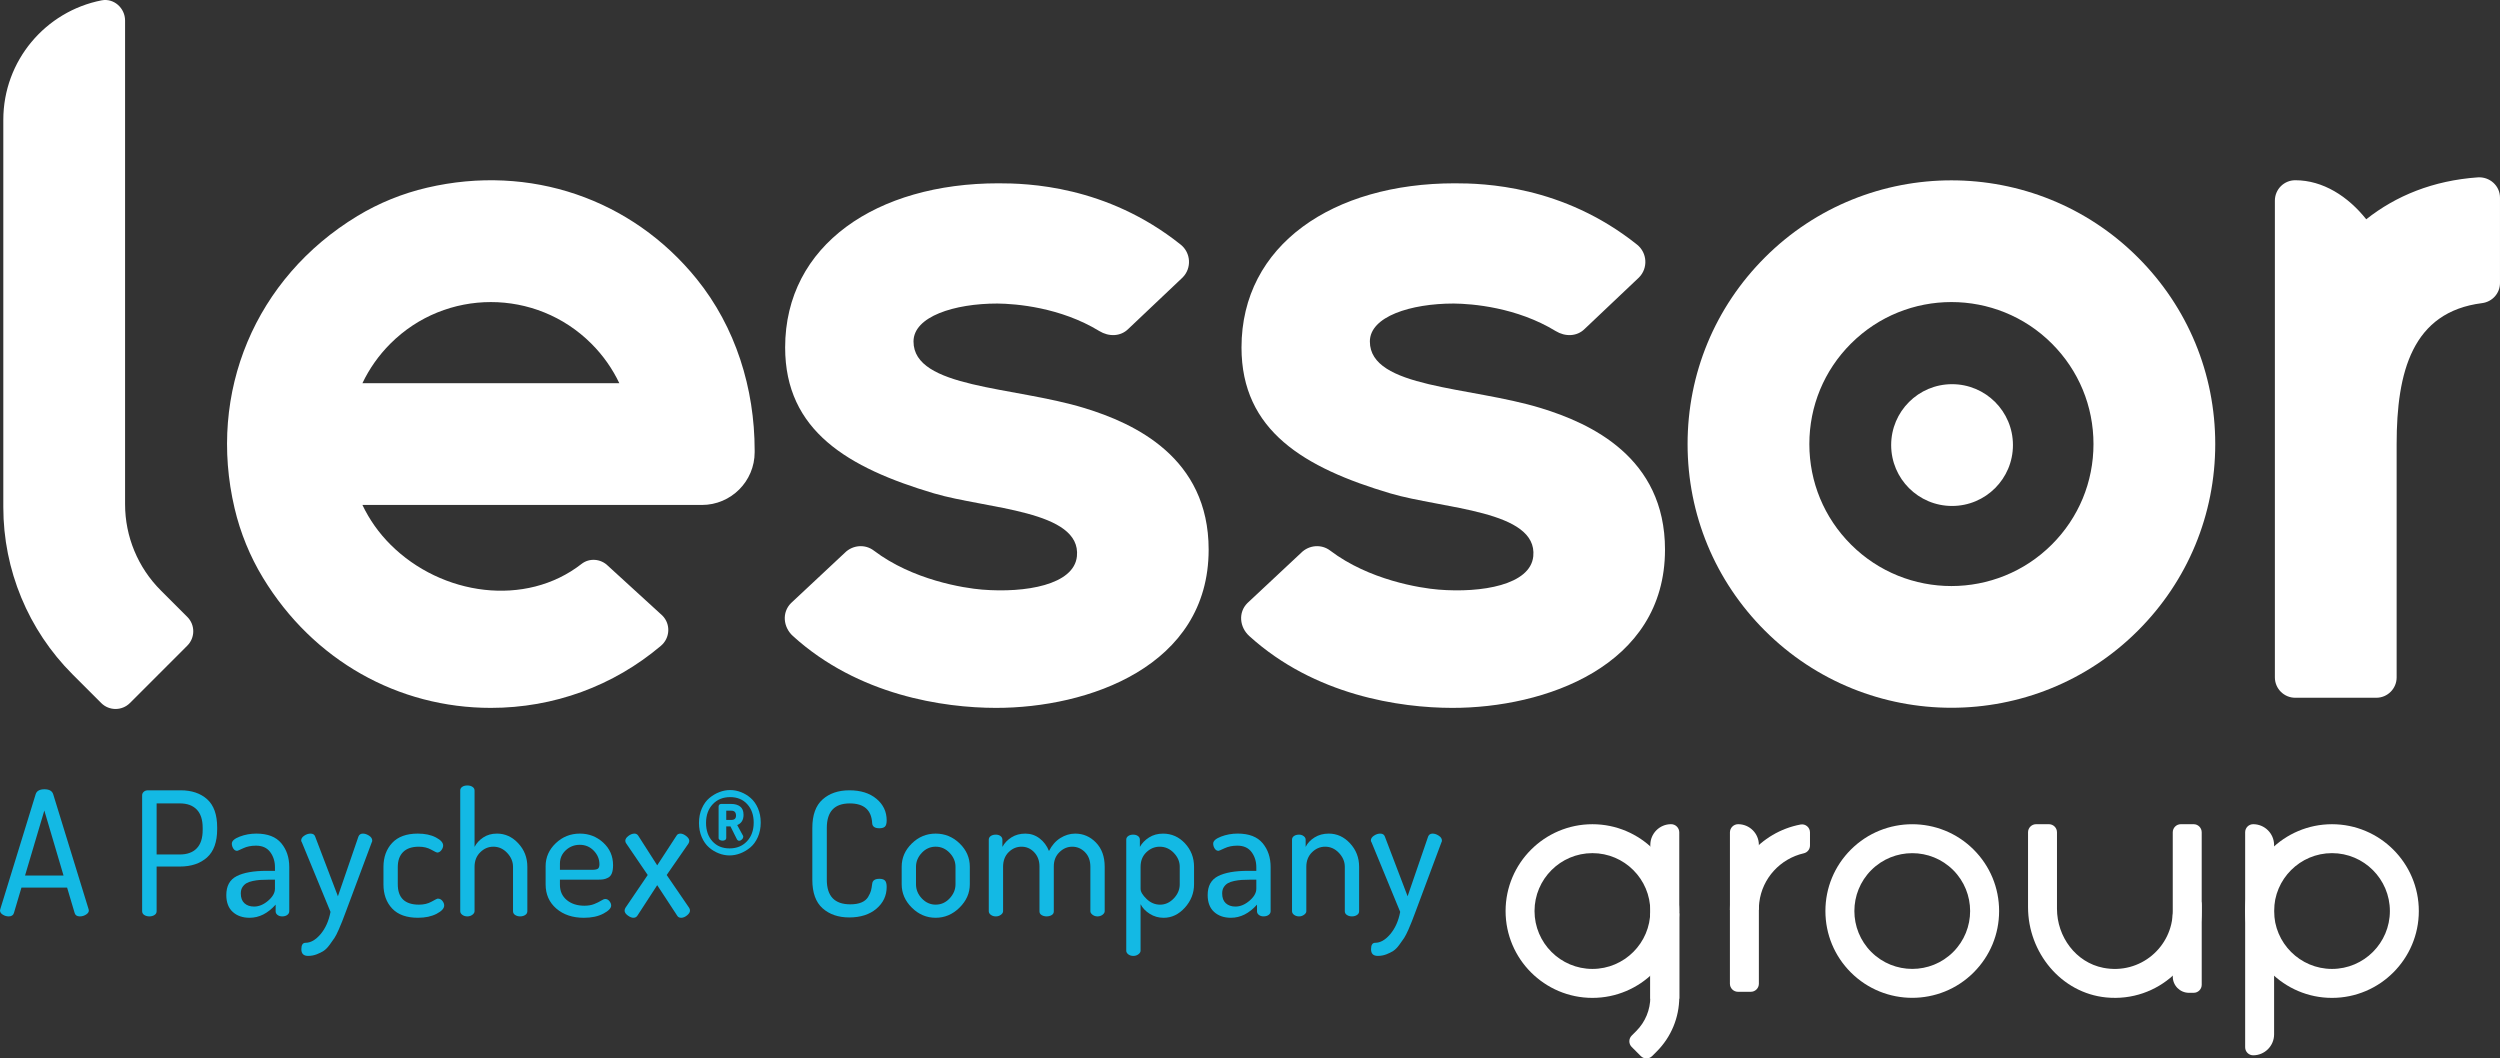 <?xml version="1.0" encoding="utf-8"?>
<!-- Generator: Adobe Illustrator 23.0.2, SVG Export Plug-In . SVG Version: 6.00 Build 0)  -->
<svg version="1.1" id="Layer_1" xmlns="http://www.w3.org/2000/svg" xmlns:xlink="http://www.w3.org/1999/xlink" x="0px" y="0px"
	 viewBox="0 0 144.932 61.361" style="enable-background:new 0 0 144.932 61.361;" xml:space="preserve">
<rect x="0" y="0" width="144.932" height="61.361" fill="#333333" stroke="none"/>
<style type="text/css">
	.st0{fill:#FFFFFF;}
	.st1{fill:#13B9E4;}
</style>
<g>
	<g>
		<path class="st0" d="M10.859,35.765L9.319,34.225c-1.324-1.324-2.068-3.12-2.068-4.992
			L7.251,1.19c0-0.723-0.65-1.308-1.36-1.17
			C2.643,0.654,0.192,3.515,0.192,6.949V29.405c0,3.633,1.443,7.118,4.012,9.688
			l1.664,1.664c0.459,0.459,1.204,0.459,1.663,0l3.328-3.328
			C11.319,36.969,11.319,36.224,10.859,35.765z"/>
		<path class="st0" d="M113.129,41.031c-3.917,0-7.833-1.491-10.815-4.472
			c-2.89-2.889-4.48-6.73-4.48-10.816s1.59-7.927,4.48-10.815v-0.001
			c5.963-5.962,15.667-5.962,21.63,0c2.89,2.889,4.48,6.73,4.48,10.816
			s-1.59,7.927-4.48,10.815C120.962,39.54,117.046,41.031,113.129,41.031z
			 M107.305,19.919c-1.556,1.556-2.412,3.624-2.412,5.824s0.856,4.268,2.412,5.824
			c3.21,3.21,8.435,3.211,11.648-0.001c1.556-1.555,2.412-3.623,2.412-5.823
			s-0.856-4.268-2.412-5.824c-3.21-3.21-8.435-3.211-11.648,0.001V19.919z"/>
		<path class="st0" d="M28.457,41.038c-5.357,0-10.293-2.735-13.214-7.546
			c-0.754-1.242-1.309-2.605-1.642-4.018c-1.584-6.723,1.197-13.363,7.118-16.951
			c1.248-0.756,2.618-1.311,4.038-1.642c5.973-1.395,11.876,0.653,15.628,5.287
			c2.262,2.793,3.365,6.35,3.365,9.944v0.103
			c-0,1.689-1.37,3.059-3.059,3.059H21.011
			c0.4,0.841,0.944,1.617,1.622,2.294c2.971,2.971,7.852,3.649,11.081,1.124
			c0.459-0.359,1.119-0.301,1.531,0.111l3.153,2.882
			c0.493,0.493,0.451,1.303-0.082,1.753
			C35.562,39.768,32.107,41.038,28.457,41.038z M21.011,22.214h14.892
			c-0.4-0.841-0.944-1.617-1.623-2.294c-3.209-3.209-8.433-3.212-11.646,0
			C21.956,20.597,21.411,21.373,21.011,22.214z"/>
		<path class="st0" d="M143.637,10.283c-2.586,0.185-4.732,1.064-6.46,2.429
			c-1.06-1.332-2.512-2.263-4.115-2.263c-0.652,0-1.181,0.529-1.181,1.181v14.114
			v0.943v12.583c0,0.652,0.529,1.181,1.181,1.181h4.697
			c0.652,0,1.181-0.529,1.181-1.181V26.686v-0.943c0-4.19,0.906-7.658,4.953-8.17
			c0.59-0.075,1.038-0.568,1.038-1.163c0-1.331,0-3.568,0-4.95
			C144.932,10.765,144.331,10.233,143.637,10.283z"/>
		<path class="st0" d="M57.734,41.038c-3.034-0.004-7.975-0.722-11.768-4.167
			c-0.564-0.512-0.647-1.368-0.109-1.906l3.121-2.92
			c0.452-0.452,1.17-0.514,1.679-0.127c2.254,1.711,5.219,2.178,6.286,2.264
			c2.501,0.202,5.322-0.274,5.489-1.931c0.269-2.666-5.235-2.744-8.287-3.649
			c-4.985-1.479-8.628-3.629-8.628-8.456c0-5.96,5.32-9.519,12.361-9.519
			c1.648,0,6.255,0.107,10.571,3.555c0.595,0.475,0.647,1.368,0.109,1.906
			l-3.145,2.979c-0.452,0.452-1.134,0.46-1.679,0.127
			c-2.262-1.382-4.844-1.587-5.915-1.597c-2.495,0-4.86,0.753-4.86,2.2
			c0,2.718,5.775,2.592,9.924,3.864c2.864,0.878,7.186,2.847,7.186,8.201
			C70.069,38.652,63.057,41.045,57.734,41.038z"/>
		<path class="st0" d="M84.19,41.038c-3.034-0.004-7.975-0.722-11.768-4.167
			c-0.564-0.512-0.647-1.368-0.109-1.906l3.121-2.92
			c0.452-0.452,1.17-0.514,1.679-0.127c2.254,1.711,5.219,2.178,6.286,2.264
			c2.501,0.202,5.322-0.274,5.489-1.931c0.269-2.666-5.235-2.744-8.287-3.649
			c-4.985-1.479-8.628-3.629-8.628-8.456c0-5.96,5.32-9.519,12.361-9.519
			c1.648,0,6.255,0.107,10.571,3.555c0.595,0.475,0.647,1.368,0.109,1.906
			l-3.145,2.979c-0.452,0.452-1.134,0.46-1.679,0.127
			c-2.262-1.382-4.844-1.587-5.915-1.597c-2.495,0-4.86,0.753-4.86,2.2
			c0,2.718,5.775,2.592,9.924,3.864c2.864,0.878,7.186,2.847,7.186,8.201
			C96.525,38.652,89.514,41.045,84.19,41.038z"/>
		<circle class="st0" cx="113.166" cy="25.802" r="3.53"/>
		<g>
			<g>
				<path class="st0" d="M92.317,57.85c-2.776,0-5.034-2.258-5.034-5.034
					c0-2.776,2.258-5.034,5.034-5.034s5.034,2.258,5.034,5.034
					C97.352,55.591,95.094,57.85,92.317,57.85z M92.317,49.459
					c-1.851,0-3.356,1.506-3.356,3.356c0,1.851,1.506,3.356,3.356,3.356
					c1.851,0,3.356-1.506,3.356-3.356C95.674,50.965,94.168,49.459,92.317,49.459z"/>
			</g>
			<g>
				<rect x="95.674" y="52.949" class="st0" width="1.678" height="4.951"/>
			</g>
			<g>
				<path class="st0" d="M95.122,61.224l-0.528-0.529c-0.182-0.182-0.182-0.476,0-0.658
					l0.264-0.264c0.523-0.523,0.816-1.231,0.816-1.971v-8.819
					c0-0.664,0.539-1.203,1.203-1.203h0c0.262,0,0.475,0.213,0.475,0.475
					v9.547c0,1.184-0.47,2.32-1.308,3.157l-0.264,0.264
					C95.598,61.406,95.303,61.406,95.122,61.224z"/>
			</g>
			<g>
				<path class="st0" d="M101.967,52.732h-1.678v-4.475c0-0.263,0.213-0.476,0.476-0.476l0,0
					c0.664,0,1.202,0.538,1.202,1.202V52.732z"/>
			</g>
			<g>
				<path class="st0" d="M110.859,57.847c-1.289,0-2.578-0.491-3.56-1.472
					c-0.951-0.951-1.475-2.215-1.475-3.56s0.524-2.609,1.475-3.56l0,0
					c1.963-1.963,5.156-1.963,7.12,0c0.951,0.951,1.475,2.215,1.475,3.56
					s-0.524,2.609-1.475,3.56C113.438,57.357,112.148,57.847,110.859,57.847z
					 M108.485,50.442c-1.309,1.309-1.309,3.438,0,4.747
					c1.309,1.308,3.438,1.309,4.747,0c1.309-1.309,1.309-3.438,0-4.747
					C111.924,49.134,109.794,49.133,108.485,50.442L108.485,50.442z"/>
			</g>
			<g>
				<path class="st0" d="M122.103,57.825c-2.616-0.255-4.532-2.606-4.532-5.234v-4.341
					c0-0.259,0.21-0.469,0.469-0.469h0.74c0.259,0,0.469,0.21,0.469,0.469
					l-0,4.433c0,1.623,1.094,3.114,2.687,3.424
					c2.143,0.416,4.025-1.222,4.025-3.291v-4.566c0-0.259,0.21-0.469,0.469-0.469
					h0.74c0.259,0,0.469,0.21,0.469,0.469v4.566
					C127.64,55.757,125.104,58.118,122.103,57.825z"/>
			</g>
			<g>
				<path class="st0" d="M126.427,52.605L126.427,52.605c0.67,0,1.213-0.792,1.213-0.122
					v4.606c0,0.258-0.209,0.467-0.467,0.467h-0.273c-0.518,0-0.938-0.42-0.938-0.938
					v-3.548C125.962,52.813,126.17,52.605,126.427,52.605z"/>
			</g>
			<g>
				<path class="st0" d="M135.192,57.85c-2.776,0-5.034-2.258-5.034-5.034
					c0-2.776,2.258-5.034,5.034-5.034c2.776,0,5.034,2.258,5.034,5.034
					C140.226,55.591,137.968,57.85,135.192,57.85z M135.192,49.459
					c-1.851,0-3.356,1.506-3.356,3.356c0,1.851,1.506,3.356,3.356,3.356
					c1.851,0,3.356-1.506,3.356-3.356C138.548,50.965,137.042,49.459,135.192,49.459z"
					/>
			</g>
			<g>
				<path class="st0" d="M130.623,61.179h-0c-0.257,0-0.465-0.208-0.465-0.465V48.246
					c0-0.257,0.208-0.465,0.465-0.465h0c0.67,0,1.213,0.543,1.213,1.213
					v10.972C131.835,60.635,131.292,61.179,130.623,61.179z"/>
			</g>
			<path class="st0" d="M101.967,52.698v4.331c0,0.258-0.209,0.468-0.468,0.468h-0.743
				c-0.258,0-0.468-0.209-0.468-0.468v-4.331"/>
			<path class="st0" d="M101.991,52.313c0.172-1.406,1.223-2.535,2.583-2.846
				c0.209-0.048,0.356-0.235,0.356-0.45v-0.762c0-0.287-0.26-0.509-0.543-0.456
				c-2.329,0.439-4.1,2.468-4.1,4.923h1.678
				C101.967,52.815,101.963,52.546,101.991,52.313z"/>
		</g>
	</g>
	<g>
		<path class="st1" d="M0,52.776c0-0.013,0.007-0.04,0.02-0.08l2.046-6.648
			c0.059-0.194,0.229-0.292,0.51-0.292c0.281,0,0.451,0.098,0.51,0.294
			l2.054,6.672c0,0.013,0.001,0.025,0.005,0.038
			c0.003,0.013,0.005,0.022,0.005,0.028c0,0.087-0.055,0.166-0.165,0.234
			C4.875,53.092,4.757,53.126,4.63,53.126c-0.16,0-0.26-0.063-0.3-0.189
			l-0.44-1.481H1.244l-0.438,1.476c-0.04,0.13-0.141,0.194-0.305,0.194
			c-0.118,0-0.231-0.033-0.339-0.1C0.054,52.959,0,52.876,0,52.776z M1.452,50.756
			h2.231l-1.113-3.767L1.452,50.756z"/>
		<path class="st1" d="M8.24,52.826v-6.72c0-0.08,0.032-0.148,0.095-0.205
			c0.063-0.057,0.145-0.085,0.245-0.085h1.89c0.64,0,1.153,0.173,1.54,0.52
			s0.58,0.894,0.58,1.64v0.09c0,0.747-0.197,1.295-0.59,1.645
			c-0.394,0.35-0.917,0.525-1.57,0.525H9.08v2.59
			c0,0.093-0.042,0.167-0.125,0.22c-0.083,0.054-0.182,0.08-0.295,0.08
			s-0.211-0.026-0.295-0.08C8.282,52.992,8.24,52.919,8.24,52.826z
			 M9.08,49.536h1.35c0.42,0,0.745-0.119,0.975-0.355
			c0.23-0.237,0.345-0.592,0.345-1.065v-0.12c0-0.474-0.115-0.829-0.345-1.065
			c-0.23-0.237-0.555-0.355-0.975-0.355H9.08V49.536z"/>
		<path class="st1" d="M13.12,51.887c0-0.524,0.2-0.889,0.6-1.094
			s0.98-0.308,1.74-0.308h0.48v-0.211c0-0.335-0.092-0.627-0.275-0.876
			c-0.184-0.248-0.458-0.373-0.825-0.373c-0.28,0-0.527,0.05-0.74,0.15
			C13.886,49.276,13.77,49.326,13.75,49.326c-0.094,0-0.168-0.045-0.225-0.135
			s-0.085-0.185-0.085-0.285c0-0.153,0.151-0.288,0.455-0.405
			c0.303-0.117,0.625-0.175,0.965-0.175c0.653,0,1.135,0.185,1.445,0.555
			s0.465,0.832,0.465,1.385v2.56c0,0.086-0.039,0.158-0.115,0.215
			s-0.175,0.085-0.295,0.085c-0.107,0-0.197-0.027-0.27-0.083
			s-0.11-0.125-0.11-0.209V52.444c-0.454,0.508-0.957,0.762-1.51,0.762
			c-0.4,0-0.725-0.112-0.975-0.337C13.245,52.644,13.12,52.317,13.12,51.887z
			 M13.96,51.796c0,0.25,0.07,0.439,0.21,0.567
			c0.14,0.128,0.327,0.193,0.56,0.193c0.28,0,0.551-0.113,0.815-0.339
			c0.263-0.227,0.395-0.458,0.395-0.694v-0.526h-0.35
			c-0.193,0-0.36,0.005-0.5,0.015s-0.285,0.03-0.435,0.061
			c-0.15,0.031-0.273,0.075-0.37,0.132c-0.097,0.058-0.175,0.135-0.235,0.233
			C13.99,51.534,13.96,51.654,13.96,51.796z"/>
		<path class="st1" d="M17.46,48.724c0-0.106,0.06-0.199,0.18-0.279
			c0.12-0.08,0.24-0.119,0.36-0.119c0.14,0,0.23,0.056,0.27,0.169
			l1.32,3.464l1.19-3.464c0.046-0.113,0.133-0.169,0.26-0.169
			c0.113,0,0.231,0.04,0.355,0.119c0.123,0.08,0.185,0.176,0.185,0.289
			c0,0.034-0.01,0.067-0.03,0.1l-1.52,4.071l-0.19,0.5
			c-0.033,0.094-0.1,0.253-0.2,0.48c-0.1,0.227-0.183,0.39-0.25,0.49
			c-0.066,0.1-0.16,0.232-0.28,0.396c-0.12,0.163-0.237,0.281-0.35,0.355
			c-0.113,0.073-0.249,0.14-0.405,0.2c-0.157,0.06-0.322,0.09-0.495,0.09
			c-0.26,0-0.39-0.128-0.39-0.385c0-0.25,0.08-0.375,0.24-0.375
			c0.3,0,0.591-0.167,0.875-0.502c0.283-0.335,0.475-0.765,0.575-1.289
			l-1.66-4.031C17.474,48.794,17.46,48.757,17.46,48.724z"/>
		<path class="st1" d="M22.23,51.266v-1c0-0.573,0.168-1.04,0.505-1.4
			c0.337-0.36,0.832-0.54,1.485-0.54c0.413,0,0.761,0.073,1.045,0.22
			c0.283,0.147,0.425,0.304,0.425,0.47c0,0.093-0.035,0.185-0.105,0.275
			c-0.07,0.09-0.152,0.135-0.245,0.135c-0.026,0-0.142-0.056-0.345-0.17
			c-0.204-0.113-0.442-0.17-0.715-0.17c-0.4,0-0.704,0.103-0.91,0.308
			c-0.207,0.206-0.31,0.497-0.31,0.875v0.994c0,0.789,0.41,1.183,1.23,1.183
			c0.28,0,0.523-0.058,0.73-0.175s0.327-0.175,0.36-0.175
			c0.107,0,0.195,0.043,0.265,0.13s0.105,0.177,0.105,0.27
			c0,0.167-0.146,0.327-0.44,0.48s-0.653,0.23-1.08,0.23
			c-0.66,0-1.158-0.178-1.495-0.535C22.399,52.314,22.23,51.846,22.23,51.266z"/>
		<path class="st1" d="M26.681,52.826v-7.001c0-0.086,0.038-0.156,0.115-0.209
			c0.077-0.054,0.175-0.08,0.295-0.08c0.12,0,0.22,0.026,0.3,0.08
			c0.08,0.053,0.12,0.123,0.12,0.21v3.27
			c0.113-0.216,0.281-0.398,0.505-0.547c0.223-0.148,0.488-0.223,0.795-0.223
			c0.473,0,0.885,0.188,1.235,0.565c0.35,0.376,0.525,0.828,0.525,1.355v2.58
			c0,0.093-0.042,0.167-0.125,0.22c-0.083,0.054-0.182,0.08-0.295,0.08
			c-0.106,0-0.202-0.026-0.285-0.08c-0.083-0.053-0.125-0.126-0.125-0.22v-2.574
			c0-0.299-0.114-0.568-0.34-0.808s-0.493-0.359-0.8-0.359
			c-0.287,0-0.54,0.108-0.76,0.324c-0.22,0.216-0.33,0.497-0.33,0.843v2.574
			c0,0.073-0.042,0.142-0.125,0.205c-0.083,0.063-0.182,0.095-0.295,0.095
			s-0.21-0.03-0.29-0.09C26.721,52.976,26.681,52.906,26.681,52.826z"/>
		<path class="st1" d="M31.631,51.266v-1.05c0-0.513,0.195-0.957,0.585-1.33
			c0.39-0.373,0.858-0.56,1.405-0.56c0.52,0,0.97,0.174,1.35,0.522
			s0.57,0.784,0.57,1.308c0,0.196-0.023,0.353-0.07,0.471
			c-0.047,0.118-0.119,0.203-0.215,0.253c-0.097,0.051-0.187,0.083-0.27,0.096
			c-0.083,0.014-0.195,0.021-0.335,0.021h-2.19v0.3
			c0,0.367,0.131,0.66,0.395,0.88c0.264,0.22,0.605,0.33,1.025,0.33
			c0.22,0,0.412-0.033,0.575-0.1c0.164-0.066,0.295-0.131,0.395-0.195
			s0.18-0.095,0.24-0.095c0.093,0,0.173,0.042,0.24,0.125
			c0.067,0.083,0.1,0.168,0.1,0.255c0,0.153-0.152,0.31-0.455,0.47
			c-0.303,0.16-0.678,0.24-1.125,0.24c-0.653,0-1.187-0.178-1.6-0.535
			C31.837,52.314,31.631,51.846,31.631,51.266z M32.461,50.426h1.85
			c0.173,0,0.29-0.021,0.35-0.065c0.06-0.043,0.09-0.128,0.09-0.255
			c0-0.3-0.11-0.563-0.33-0.79c-0.22-0.227-0.49-0.34-0.81-0.34
			c-0.313,0-0.583,0.105-0.81,0.315s-0.34,0.468-0.34,0.775V50.426z"/>
		<path class="st1" d="M36.21,52.796c0-0.06,0.016-0.117,0.05-0.17l1.29-1.9
			l-1.24-1.82C36.27,48.852,36.25,48.799,36.25,48.746
			c0-0.1,0.06-0.195,0.18-0.285s0.237-0.135,0.35-0.135
			c0.093,0,0.167,0.04,0.22,0.12l1.1,1.72l1.12-1.72
			c0.046-0.08,0.12-0.12,0.22-0.12c0.106,0,0.22,0.046,0.34,0.14
			c0.12,0.094,0.18,0.187,0.18,0.28c0,0.053-0.017,0.106-0.05,0.16
			l-1.26,1.82l1.3,1.9C39.983,52.673,40,52.729,40,52.796
			c0,0.087-0.057,0.177-0.17,0.27s-0.227,0.14-0.34,0.14
			c-0.107,0-0.184-0.04-0.23-0.12l-1.16-1.77l-1.15,1.77
			c-0.053,0.08-0.13,0.12-0.23,0.12s-0.21-0.045-0.33-0.135
			C36.27,52.981,36.21,52.889,36.21,52.796z"/>
		<path class="st1" d="M40.522,47.709c0-0.311,0.055-0.592,0.166-0.843
			c0.111-0.25,0.256-0.451,0.435-0.601c0.179-0.149,0.372-0.264,0.58-0.344
			s0.417-0.12,0.626-0.12c0.21,0,0.418,0.04,0.624,0.12
			s0.396,0.194,0.568,0.344c0.173,0.15,0.313,0.348,0.42,0.595
			c0.107,0.247,0.16,0.522,0.16,0.825c0,0.311-0.055,0.592-0.166,0.842
			s-0.256,0.451-0.435,0.601s-0.372,0.264-0.58,0.344
			c-0.208,0.08-0.417,0.12-0.626,0.12s-0.418-0.04-0.624-0.12
			c-0.206-0.08-0.396-0.194-0.568-0.344s-0.313-0.348-0.42-0.595
			C40.576,48.287,40.522,48.012,40.522,47.709z M40.931,47.709
			c0,0.435,0.123,0.79,0.37,1.064c0.247,0.274,0.578,0.411,0.994,0.411
			c0.416,0,0.753-0.138,1.011-0.414c0.259-0.276,0.388-0.638,0.388-1.084
			c0-0.436-0.125-0.79-0.373-1.064s-0.579-0.411-0.991-0.411
			c-0.416,0-0.753,0.138-1.011,0.414C41.06,46.9,40.931,47.262,40.931,47.709z
			 M41.659,48.583v-1.831c0-0.039,0.014-0.073,0.041-0.102
			c0.027-0.029,0.062-0.043,0.105-0.043h0.589c0.21,0,0.381,0.049,0.513,0.148
			c0.132,0.099,0.198,0.26,0.198,0.481c0,0.299-0.122,0.498-0.367,0.595
			l0.344,0.63c0.003,0.008,0.006,0.021,0.006,0.041
			c0,0.059-0.025,0.113-0.076,0.164c-0.05,0.05-0.105,0.076-0.163,0.076
			c-0.055,0-0.099-0.033-0.134-0.099l-0.367-0.735h-0.245v0.677
			c0,0.046-0.021,0.083-0.062,0.11c-0.041,0.027-0.09,0.041-0.148,0.041
			c-0.062,0-0.117-0.014-0.163-0.041C41.683,48.667,41.659,48.63,41.659,48.583z
			 M42.103,47.534h0.292c0.183,0,0.274-0.083,0.274-0.25
			c0-0.19-0.091-0.286-0.274-0.286h-0.292V47.534z"/>
		<path class="st1" d="M47.093,51.006v-3.01c0-0.747,0.198-1.297,0.595-1.65
			c0.396-0.354,0.915-0.53,1.555-0.53c0.653,0,1.177,0.165,1.57,0.495
			c0.394,0.33,0.59,0.745,0.59,1.245c0,0.18-0.034,0.302-0.1,0.365
			c-0.067,0.063-0.173,0.095-0.32,0.095c-0.267,0-0.407-0.097-0.42-0.29
			c-0.04-0.767-0.473-1.15-1.3-1.15c-0.887,0-1.33,0.473-1.33,1.42v3.01
			c0,0.947,0.453,1.42,1.36,1.42c0.26,0,0.477-0.036,0.65-0.11
			c0.173-0.073,0.301-0.18,0.385-0.32c0.083-0.14,0.138-0.26,0.165-0.36
			c0.026-0.1,0.05-0.233,0.07-0.4c0.02-0.193,0.16-0.29,0.42-0.29
			c0.147,0,0.253,0.034,0.32,0.1c0.066,0.067,0.1,0.19,0.1,0.37
			c0,0.507-0.199,0.928-0.595,1.265c-0.396,0.336-0.922,0.505-1.575,0.505
			c-0.633,0-1.148-0.177-1.545-0.53C47.291,52.303,47.093,51.753,47.093,51.006z"/>
		<path class="st1" d="M52.273,51.266v-1.02c0-0.513,0.195-0.962,0.585-1.345
			c0.39-0.383,0.852-0.575,1.385-0.575s0.997,0.19,1.39,0.57
			c0.393,0.38,0.59,0.83,0.59,1.35v1.02c0,0.506-0.198,0.957-0.595,1.35
			c-0.397,0.393-0.858,0.59-1.385,0.59c-0.526,0-0.987-0.195-1.38-0.585
			C52.469,52.231,52.273,51.779,52.273,51.266z M53.103,51.263
			c0,0.312,0.113,0.586,0.34,0.825c0.227,0.238,0.493,0.357,0.8,0.357
			c0.313,0,0.583-0.121,0.81-0.363c0.227-0.242,0.34-0.515,0.34-0.82v-1.014
			c0-0.298-0.113-0.566-0.34-0.805c-0.227-0.238-0.497-0.358-0.81-0.358
			s-0.582,0.12-0.805,0.358c-0.224,0.239-0.335,0.507-0.335,0.805V51.263z"/>
		<path class="st1" d="M57.322,52.826v-4.15c0-0.086,0.039-0.156,0.115-0.21
			c0.077-0.053,0.175-0.08,0.295-0.08c0.106,0,0.197,0.027,0.27,0.082
			s0.11,0.125,0.11,0.213v0.416c0.12-0.223,0.295-0.407,0.525-0.552
			c0.23-0.146,0.499-0.218,0.805-0.218s0.582,0.092,0.825,0.277
			c0.243,0.185,0.425,0.429,0.545,0.732c0.167-0.33,0.387-0.581,0.66-0.752
			c0.273-0.171,0.56-0.257,0.86-0.257c0.466,0,0.868,0.173,1.205,0.52
			c0.336,0.347,0.505,0.813,0.505,1.4v2.58c0,0.073-0.042,0.142-0.125,0.205
			c-0.083,0.063-0.182,0.095-0.295,0.095c-0.107,0-0.202-0.032-0.285-0.095
			s-0.125-0.131-0.125-0.205v-2.574c0-0.359-0.105-0.643-0.315-0.853
			s-0.455-0.314-0.735-0.314c-0.28,0-0.529,0.106-0.745,0.319
			c-0.217,0.213-0.325,0.485-0.325,0.818v2.614c0,0.093-0.042,0.165-0.125,0.214
			s-0.182,0.075-0.295,0.075c-0.106,0-0.202-0.025-0.285-0.075
			c-0.083-0.05-0.125-0.122-0.125-0.214v-2.604c0-0.333-0.102-0.607-0.305-0.823
			c-0.204-0.216-0.449-0.324-0.735-0.324c-0.287,0-0.537,0.106-0.75,0.319
			c-0.214,0.213-0.32,0.496-0.32,0.848v2.574c0,0.073-0.042,0.142-0.125,0.205
			s-0.182,0.095-0.295,0.095s-0.21-0.03-0.29-0.09S57.322,52.906,57.322,52.826
			z"/>
		<path class="st1" d="M65.292,55.116v-6.44c0-0.086,0.038-0.156,0.115-0.21
			c0.077-0.053,0.172-0.08,0.285-0.08s0.207,0.027,0.28,0.082
			c0.074,0.054,0.11,0.125,0.11,0.213v0.416
			c0.12-0.216,0.296-0.398,0.53-0.547c0.233-0.148,0.503-0.223,0.81-0.223
			c0.5,0,0.925,0.188,1.275,0.565s0.525,0.828,0.525,1.355v1.02
			c0,0.506-0.176,0.957-0.53,1.35c-0.354,0.393-0.764,0.59-1.23,0.59
			c-0.293,0-0.562-0.076-0.805-0.228c-0.243-0.152-0.421-0.339-0.535-0.562v2.699
			c0,0.073-0.042,0.142-0.125,0.206c-0.083,0.063-0.182,0.095-0.295,0.095
			s-0.21-0.03-0.29-0.09C65.333,55.266,65.292,55.196,65.292,55.116z
			 M66.123,51.531c0,0.166,0.115,0.36,0.345,0.582
			c0.23,0.222,0.492,0.333,0.785,0.333c0.3,0,0.565-0.121,0.795-0.363
			c0.23-0.242,0.345-0.515,0.345-0.82v-1.014c0-0.298-0.115-0.566-0.345-0.805
			c-0.23-0.238-0.501-0.358-0.815-0.358c-0.293,0-0.552,0.108-0.775,0.323
			c-0.224,0.215-0.335,0.495-0.335,0.84V51.531z"/>
		<path class="st1" d="M70.012,51.887c0-0.524,0.2-0.889,0.6-1.094
			s0.98-0.308,1.74-0.308h0.48v-0.211c0-0.335-0.092-0.627-0.275-0.876
			c-0.184-0.248-0.458-0.373-0.825-0.373c-0.28,0-0.527,0.05-0.74,0.15
			c-0.213,0.1-0.33,0.15-0.35,0.15c-0.094,0-0.168-0.045-0.225-0.135
			s-0.085-0.185-0.085-0.285c0-0.153,0.151-0.288,0.455-0.405
			c0.303-0.117,0.625-0.175,0.965-0.175c0.653,0,1.135,0.185,1.445,0.555
			s0.465,0.832,0.465,1.385v2.56c0,0.086-0.039,0.158-0.115,0.215
			s-0.175,0.085-0.295,0.085c-0.107,0-0.197-0.027-0.27-0.083
			s-0.11-0.125-0.11-0.209V52.444c-0.454,0.508-0.957,0.762-1.51,0.762
			c-0.4,0-0.725-0.112-0.975-0.337C70.137,52.644,70.012,52.317,70.012,51.887z
			 M70.853,51.796c0,0.25,0.07,0.439,0.21,0.567
			c0.14,0.128,0.327,0.193,0.56,0.193c0.28,0,0.551-0.113,0.815-0.339
			c0.263-0.227,0.395-0.458,0.395-0.694v-0.526h-0.35
			c-0.193,0-0.36,0.005-0.5,0.015s-0.285,0.03-0.435,0.061
			c-0.15,0.031-0.273,0.075-0.37,0.132c-0.097,0.058-0.175,0.135-0.235,0.233
			C70.882,51.534,70.853,51.654,70.853,51.796z"/>
		<path class="st1" d="M74.902,52.826v-4.15c0-0.086,0.038-0.156,0.115-0.21
			c0.076-0.053,0.175-0.08,0.295-0.08c0.1,0,0.188,0.029,0.265,0.086
			c0.077,0.058,0.115,0.127,0.115,0.208v0.416
			c0.106-0.216,0.278-0.398,0.515-0.547c0.237-0.148,0.512-0.223,0.825-0.223
			c0.474,0,0.886,0.188,1.235,0.565s0.525,0.828,0.525,1.355v2.58
			c0,0.093-0.042,0.167-0.125,0.22c-0.084,0.054-0.183,0.08-0.296,0.08
			c-0.106,0-0.201-0.026-0.284-0.08c-0.084-0.053-0.125-0.126-0.125-0.22v-2.574
			c0-0.299-0.114-0.568-0.341-0.808s-0.493-0.359-0.8-0.359
			c-0.286,0-0.54,0.108-0.76,0.324c-0.22,0.216-0.33,0.497-0.33,0.843v2.574
			c0,0.073-0.043,0.142-0.13,0.205s-0.184,0.095-0.29,0.095
			c-0.113,0-0.21-0.03-0.29-0.09S74.902,52.906,74.902,52.826z"/>
		<path class="st1" d="M79.473,48.724c0-0.106,0.06-0.199,0.18-0.279
			c0.12-0.08,0.24-0.119,0.36-0.119c0.14,0,0.229,0.056,0.27,0.169
			l1.32,3.464l1.19-3.464c0.046-0.113,0.133-0.169,0.26-0.169
			c0.113,0,0.231,0.04,0.354,0.119c0.124,0.08,0.186,0.176,0.186,0.289
			c0,0.034-0.01,0.067-0.03,0.1l-1.52,4.071l-0.19,0.5
			c-0.033,0.094-0.1,0.253-0.2,0.48c-0.1,0.227-0.184,0.39-0.25,0.49
			c-0.066,0.1-0.16,0.232-0.28,0.396c-0.119,0.163-0.236,0.281-0.35,0.355
			c-0.113,0.073-0.248,0.14-0.405,0.2c-0.156,0.06-0.321,0.09-0.495,0.09
			c-0.26,0-0.39-0.128-0.39-0.385c0-0.25,0.08-0.375,0.24-0.375
			c0.3,0,0.592-0.167,0.875-0.502s0.475-0.765,0.575-1.289l-1.66-4.031
			C79.485,48.794,79.473,48.757,79.473,48.724z"/>
	</g>
</g>
</svg>
